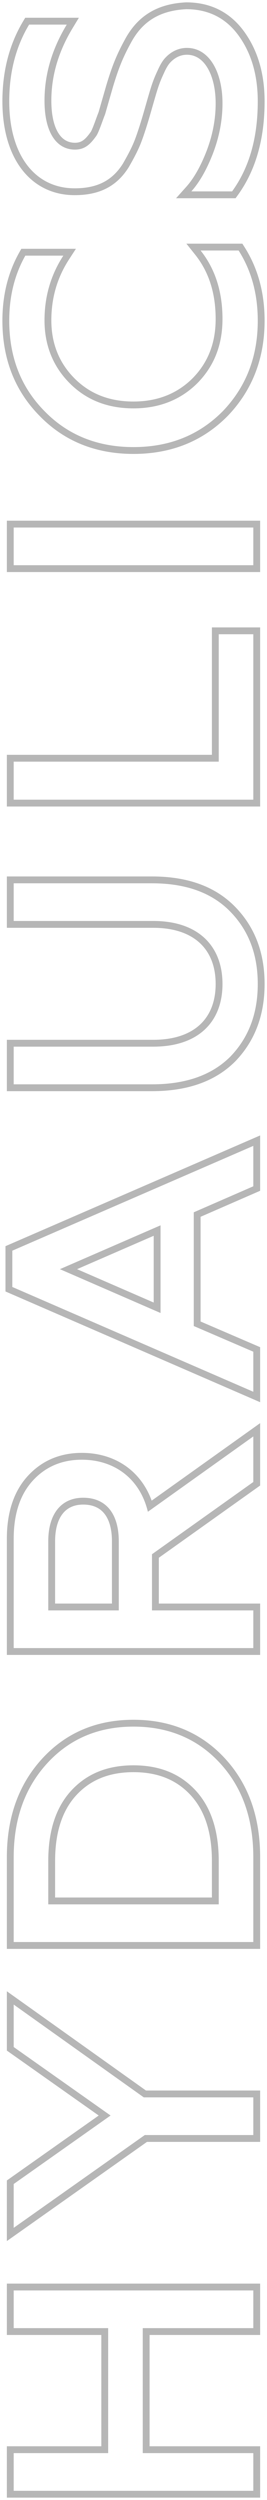 <?xml version="1.0" encoding="UTF-8"?> <svg xmlns="http://www.w3.org/2000/svg" width="39" height="365" viewBox="0 0 39 365" fill="none"> <path fill-rule="evenodd" clip-rule="evenodd" d="M38 357.15V364.65H1L1 357.15H14.8L14.8 340.9H1L1 333.4H38V340.9H21.85V357.15H38ZM37 358.15V363.65H2L2 358.15H15.8L15.8 339.9H2L2 334.4H37V339.9H20.85V358.15H37ZM38 305.21L38 312.71H21.468L1 327.193L1 318.343L14.417 308.86L1 299.378L1 290.719L21.32 305.21H38ZM2 298.86L2 292.66L21 306.21H37L37 311.71H21.15L2 325.26L2 318.86L16.15 308.86L2 298.86ZM1 284.531L1 271.181C1 265.321 2.718 260.517 6.162 256.756C9.613 252.985 14.087 251.081 19.5 251.081C24.909 251.081 29.434 252.983 32.887 256.756C36.335 260.522 38 265.328 38 271.181V284.531H1ZM37 271.181C37 265.531 35.4 260.981 32.15 257.431C28.9 253.881 24.65 252.081 19.5 252.081C14.35 252.081 10.15 253.881 6.9 257.431C3.65 260.981 2 265.531 2 271.181L2 283.531H37V271.181ZM8.05 271.681V277.031H30.95V271.681C30.95 267.493 29.892 264.317 27.863 262.107C25.827 259.89 23.108 258.731 19.5 258.731C15.891 258.731 13.172 259.89 11.136 262.107C9.107 264.317 8.05 267.493 8.05 271.681ZM38 234.115V241.615H1L1 224.665C1 220.951 1.943 217.832 4.007 215.545C6.057 213.274 8.732 212.115 11.95 212.115C16.72 212.115 20.548 214.678 22.155 219.089L38 207.772V216.88L23.2 227.43V234.115H38ZM22.2 226.915L37 216.365V209.715L21.6 220.715C21.516 220.364 21.418 220.024 21.307 219.695C19.903 215.52 16.399 213.115 11.95 213.115C9 213.115 6.6 214.165 4.75 216.215C2.9 218.265 2 221.115 2 224.665L2 240.615H37V235.115H22.2V226.915ZM8.05 225.015L8.05 234.115H16.35V225.015C16.35 223.152 15.917 221.819 15.229 220.969C14.566 220.151 13.571 219.665 12.15 219.665C10.817 219.665 9.843 220.142 9.179 220.967C8.492 221.82 8.05 223.159 8.05 225.015ZM38 196.687V204.72L0.8 188.551L0.8 181.939L38 165.77V173.849L29.3 177.649V192.937L38 196.687ZM28.3 193.595L37 197.345V203.195L1.8 187.895L1.8 182.595L37 167.295V173.195L28.3 176.995V193.595ZM8.75 185.295L23.45 191.695V178.895L8.75 185.295ZM11.255 185.295L22.45 190.169V180.421L11.255 185.295ZM34.363 154.959L34.357 154.966C31.419 157.904 27.334 159.309 22.2 159.309H1L1 151.809H22.4C25.496 151.809 27.751 150.96 29.223 149.584C30.688 148.216 31.5 146.215 31.5 143.659C31.5 141.102 30.688 139.087 29.22 137.706C27.747 136.318 25.493 135.459 22.4 135.459H1L1 127.959H22.2C27.287 127.959 31.375 129.366 34.313 132.358C37.219 135.318 38.65 139.08 38.65 143.659C38.65 148.237 37.219 151.995 34.37 154.953L34.363 154.959ZM2 128.959H22.2C27.1 128.959 30.9 130.309 33.6 133.059C36.3 135.809 37.65 139.309 37.65 143.659C37.65 148.009 36.3 151.509 33.65 154.259C30.95 156.959 27.15 158.309 22.2 158.309H2L2 152.809H22.4C28.95 152.809 32.5 149.209 32.5 143.659C32.5 138.109 28.95 134.459 22.4 134.459H2L2 128.959ZM38 91.6V117.75H1L1 110.2H30.95L30.95 91.6H38ZM31.95 92.6H37V116.75H2L2 111.2H31.95L31.95 92.6ZM38 76.019V83.519H1L1 76.019H38ZM2 77.019H37V82.519H2L2 77.019ZM35.398 35.573L35.693 36.035C37.657 39.114 38.65 42.705 38.65 46.823C38.65 52.311 36.863 56.965 33.272 60.715L33.267 60.72L33.262 60.725C29.61 64.43 24.997 66.273 19.5 66.273C14.005 66.273 9.389 64.431 5.785 60.722C2.134 57.018 0.35 52.358 0.35 46.823C0.35 43.069 1.186 39.747 2.828 36.832L3.115 36.323H11.091L10.088 37.867C8.348 40.548 7.5 43.508 7.5 46.773C7.5 50.172 8.654 53.014 10.907 55.266C13.149 57.508 15.986 58.623 19.5 58.623C23.005 58.623 25.892 57.464 28.139 55.22C30.387 52.924 31.5 50.083 31.5 46.573C31.5 42.808 30.503 39.689 28.517 37.196L27.225 35.573H35.398ZM28.85 55.923C26.4 58.373 23.25 59.623 19.5 59.623C15.75 59.623 12.65 58.423 10.2 55.973C7.75 53.523 6.5 50.423 6.5 46.773C6.5 43.722 7.204 40.905 8.646 38.323C8.835 37.986 9.036 37.652 9.25 37.323H3.7C2.15 40.073 1.35 43.223 1.35 46.823C1.35 52.123 3.05 56.523 6.5 60.023C9.9 63.523 14.25 65.273 19.5 65.273C24.75 65.273 29.1 63.523 32.55 60.023C35.95 56.473 37.65 52.073 37.65 46.823C37.65 42.873 36.7 39.473 34.85 36.573H29.3C29.558 36.897 29.8 37.23 30.026 37.573C31.686 40.086 32.5 43.097 32.5 46.573C32.5 50.323 31.3 53.423 28.85 55.923ZM27.174 0.343H27.2C30.764 0.343 33.617 1.792 35.659 4.606C37.656 7.358 38.65 10.774 38.65 14.793C38.65 20.302 37.36 24.872 34.709 28.53L34.41 28.943H25.716L27.204 27.277C28.344 26 29.34 24.222 30.215 21.939C31.075 19.645 31.5 17.364 31.5 15.093C31.5 12.918 31.036 11.09 30.267 9.843C29.514 8.621 28.505 7.993 27.3 7.993C26.261 7.993 25.416 8.507 24.801 9.203C24.548 9.493 24.247 9.987 23.916 10.744L23.911 10.756L23.905 10.768C23.246 12.173 23.001 13.025 22.447 14.947C22.404 15.097 22.358 15.254 22.311 15.419C22.311 15.419 22.311 15.42 22.31 15.421L22.112 16.115C22.112 16.115 22.112 16.116 22.112 16.116C21.558 18.08 21.049 19.661 20.634 20.749C20.205 21.875 19.574 23.079 18.816 24.393L18.806 24.409L18.797 24.425C17.913 25.834 16.82 26.87 15.472 27.544C14.133 28.213 12.607 28.493 10.9 28.493C7.689 28.493 5.006 27.136 3.153 24.691C1.321 22.274 0.35 18.864 0.35 14.793C0.35 10.438 1.336 6.505 3.392 3.079L3.683 2.593H11.524L10.605 4.111C8.54 7.522 7.5 11.044 7.5 14.693C7.5 16.985 7.945 18.553 8.583 19.516C9.192 20.435 9.998 20.843 10.95 20.843C11.485 20.843 11.853 20.7 12.177 20.462C12.527 20.205 12.857 19.814 13.263 19.245C13.401 19.01 13.588 18.555 13.806 17.969C13.872 17.793 13.94 17.606 14.008 17.418C14.146 17.041 14.284 16.661 14.403 16.365L15.542 12.404C16.356 9.709 16.98 8.092 18.219 5.819C19.11 4.147 20.258 2.816 21.759 1.882C23.258 0.948 25.044 0.451 27.149 0.345L27.174 0.343ZM19.1 6.293C20.75 3.193 23.25 1.543 27.2 1.343C30.45 1.343 33 2.643 34.85 5.193C36.7 7.743 37.65 10.943 37.65 14.793C37.65 20.143 36.4 24.493 33.9 27.943H27.95C28.226 27.634 28.492 27.301 28.749 26.943C29.656 25.682 30.448 24.124 31.15 22.293C32.05 19.893 32.5 17.493 32.5 15.093C32.5 10.493 30.55 6.993 27.3 6.993C25.9 6.993 24.8 7.693 24.05 8.543C23.7 8.943 23.35 9.543 23 10.343C22.306 11.822 22.04 12.746 21.491 14.655C21.446 14.811 21.399 14.973 21.35 15.143L21.15 15.843C20.6 17.793 20.1 19.343 19.7 20.393C19.3 21.443 18.7 22.593 17.95 23.893C16.35 26.443 14.1 27.493 10.9 27.493C5.1 27.493 1.35 22.643 1.35 14.793C1.35 10.593 2.3 6.843 4.25 3.593H9.75C9.549 3.925 9.357 4.259 9.174 4.593C7.403 7.837 6.5 11.203 6.5 14.693C6.5 19.493 8.35 21.843 10.95 21.843C12.45 21.843 13.25 20.993 14.1 19.793C14.366 19.36 14.677 18.504 14.959 17.73C15.1 17.343 15.233 16.977 15.35 16.693L16.5 12.693C17.3 10.043 17.9 8.493 19.1 6.293ZM7.05 278.031H31.95L31.95 271.681C31.95 267.331 30.85 263.881 28.6 261.431C26.35 258.981 23.35 257.731 19.5 257.731C15.65 257.731 12.65 258.981 10.4 261.431C8.15 263.881 7.05 267.331 7.05 271.681V278.031ZM7.05 235.115H17.35V225.015C17.35 221.015 15.5 218.665 12.15 218.665C8.95 218.665 7.05 221.015 7.05 225.015L7.05 235.115Z" fill="#4A4A4A" fill-opacity="0.4"></path> </svg> 